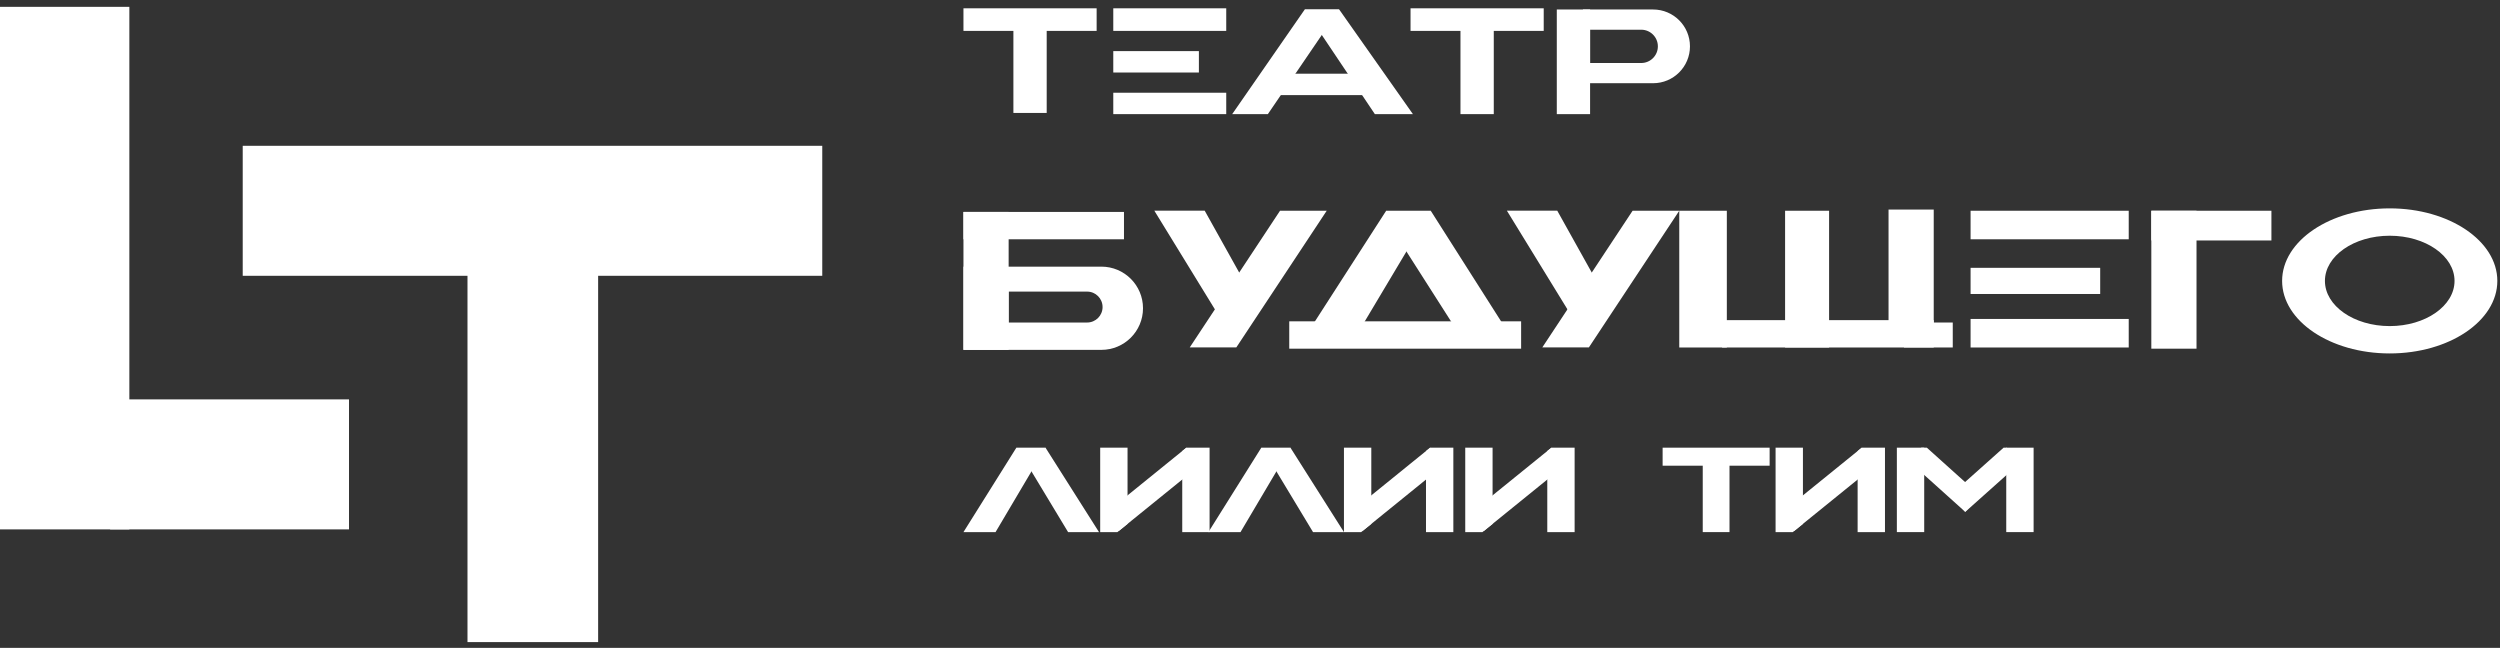 <?xml version="1.0" encoding="UTF-8"?> <svg xmlns="http://www.w3.org/2000/svg" width="301" height="78" viewBox="0 0 301 78" fill="none"><rect x="0" y="0" width="301" height="78" fill="#333333" stroke="none"/><path d="M0 0.824H15.574V63.738H0V0.824Z" fill="white"></path><path d="M13.261 48.086H42.02V63.738H13.261V48.086Z" fill="white"></path><path d="M29.224 17.555H99V33.206H29.224V17.555Z" fill="white"></path><path d="M56.286 31.741H72.015V77.308H56.286V31.741Z" fill="white"></path><rect x="229.242" y="38.831" width="5.87" height="3.006" fill="white"></rect><path d="M202.184 25.374H207.91V41.838H202.184V25.374Z" fill="white"></path><path d="M214.925 25.374H220.222V41.838H214.925V25.374Z" fill="white"></path><path d="M227.38 25.231H232.82V41.695H227.38V25.231Z" fill="white"></path><path d="M207.337 38.545H232.82V41.838H207.337V38.545Z" fill="white"></path><path d="M237.258 25.374H256.298V28.81H237.258V25.374Z" fill="white"></path><path d="M237.258 38.402H256.298V41.838H237.258V38.402Z" fill="white"></path><path d="M237.258 32.246H252.863V35.396H237.258V32.246Z" fill="white"></path><path d="M259.02 25.374H264.46V41.981H259.02V25.374Z" fill="white"></path><path d="M259.02 25.374H273.479V28.953H259.02V25.374Z" fill="white"></path><path d="M155.226 38.688H183.143V41.981H155.226V38.688Z" fill="white"></path><path d="M166.894 25.374L172.262 25.374L162.527 41.695L158.089 39.048L166.894 25.374Z" fill="white"></path><path d="M167.949 28.109L172.262 25.374L180.98 39.08L176.696 41.814L167.949 28.109Z" fill="white"></path><path d="M138.978 25.361L145.043 25.361L150.719 35.54L146.626 37.822L138.978 25.361Z" fill="white"></path><path d="M143.248 41.825L154.115 25.374L159.736 25.374L148.856 41.825H143.248Z" fill="white"></path><path d="M181.426 25.361L187.491 25.361L193.167 35.54L189.074 37.822L181.426 25.361Z" fill="white"></path><path d="M185.696 41.825L196.564 25.374L202.184 25.374L191.304 41.825H185.696Z" fill="white"></path><rect x="116" y="25.517" width="5.44" height="16.607" fill="white"></rect><path d="M116 25.517H135.327V28.81H116V25.517Z" fill="white"></path><path fill-rule="evenodd" clip-rule="evenodd" d="M132.607 32.103H116V42.124H132.607C135.374 42.124 137.618 39.881 137.618 37.114C137.618 34.346 135.374 32.103 132.607 32.103ZM130.889 35.109H121.44V38.831H130.889C131.917 38.831 132.75 37.998 132.75 36.97C132.75 35.943 131.917 35.109 130.889 35.109Z" fill="white"></path><path fill-rule="evenodd" clip-rule="evenodd" d="M287.723 42.554C294.879 42.554 300.679 38.644 300.679 33.821C300.679 28.998 294.879 25.088 287.723 25.088C280.568 25.088 274.767 28.998 274.767 33.821C274.767 38.644 280.568 42.554 287.723 42.554ZM287.723 39.261C292.032 39.261 295.526 36.825 295.526 33.821C295.526 30.816 292.032 28.381 287.723 28.381C283.414 28.381 279.921 30.816 279.921 33.821C279.921 36.825 283.414 39.261 287.723 39.261Z" fill="white"></path><path d="M186.789 53.904L188.468 55.976L178.651 63.93L176.972 61.858L186.789 53.904Z" fill="white"></path><path d="M186.293 54.306V64.065H189.585V53.9H186.793L186.293 54.306Z" fill="white"></path><path d="M179.707 53.9H176.415V64.065H178.485L179.707 63.074V53.9Z" fill="white"></path><path d="M172.186 53.904L173.865 55.976L164.049 63.93L162.37 61.858L172.186 53.904Z" fill="white"></path><path d="M171.69 54.306V64.065H174.983V53.9H172.191L171.69 54.306Z" fill="white"></path><path d="M165.105 53.9H161.812V64.065H163.882L165.105 63.074V53.9Z" fill="white"></path><path d="M142.838 53.904L144.516 55.976L134.7 63.93L133.021 61.858L142.838 53.904Z" fill="white"></path><path d="M142.342 54.306V64.065H145.634V53.9H142.842L142.342 54.306Z" fill="white"></path><path d="M135.756 53.9H132.463V64.065H134.534L135.756 63.074V53.9Z" fill="white"></path><path d="M122.371 53.9L125.878 53.9L119.865 64.065H116L122.371 53.9Z" fill="white"></path><path d="M125.878 53.9L132.32 64.065L128.598 64.065L123.379 55.414L125.878 53.9Z" fill="white"></path><path d="M151.862 53.9L155.369 53.9L149.357 64.065H145.491L151.862 53.9Z" fill="white"></path><path d="M155.369 53.9L161.812 64.065L158.089 64.065L152.87 55.414L155.369 53.9Z" fill="white"></path><path d="M224.154 53.904L225.833 55.976L216.016 63.93L214.338 61.858L224.154 53.904Z" fill="white"></path><path d="M223.658 54.306V64.065H226.951V53.9H224.159L223.658 54.306Z" fill="white"></path><path d="M217.073 53.9H213.78V64.065H215.85L217.073 63.074V53.9Z" fill="white"></path><path d="M205.01 54.014H208.232V64.065H205.01V54.014Z" fill="white"></path><path d="M200.179 53.9H213.063V56.07H200.179V53.9Z" fill="white"></path><path d="M228.382 53.9H231.675V64.065H228.382V53.9Z" fill="white"></path><path d="M241.553 53.9H244.846V64.065H241.553V53.9Z" fill="white"></path><path d="M241.232 53.9L234.813 59.628L236.614 61.631L243.233 55.722L241.608 53.9H241.232Z" fill="white"></path><path d="M231.325 53.9L229.848 55.543L236.609 61.621L238.383 59.648L231.99 53.9H231.325Z" fill="white"></path><path d="M134.039 1H147.639V3.72H134.039V1Z" fill="white"></path><path d="M134.039 11.165H147.639V13.741H134.039V11.165Z" fill="white"></path><path d="M134.039 6.154H144.346V8.731H134.039V6.154Z" fill="white"></path><path d="M122.013 1.143H126.022V13.598H122.013V1.143Z" fill="white"></path><path d="M116 1H132.035V3.72H116V1Z" fill="white"></path><path d="M175.841 1.143H179.85V13.741H175.841V1.143Z" fill="white"></path><path d="M169.829 1H185.863V3.72H169.829V1Z" fill="white"></path><path d="M153.938 8.874H164.246V11.451H153.938V8.874Z" fill="white"></path><path d="M148.355 13.742L157.088 1.145L161.233 1.145L152.65 13.742H148.355Z" fill="white"></path><path d="M165.534 13.742L157.088 1.143L161.24 1.143L170.116 13.742H165.534Z" fill="white"></path><path d="M187.438 1.143H191.447V13.742H187.438V1.143Z" fill="white"></path><path fill-rule="evenodd" clip-rule="evenodd" d="M199.034 1.143H190.588V10.019H199.034C201.485 10.019 203.472 8.032 203.472 5.581C203.472 3.13 201.485 1.143 199.034 1.143ZM197.603 3.577H191.447V7.586H197.603C198.709 7.586 199.607 6.688 199.607 5.581C199.607 4.474 198.709 3.577 197.603 3.577Z" fill="white"></path></svg> 